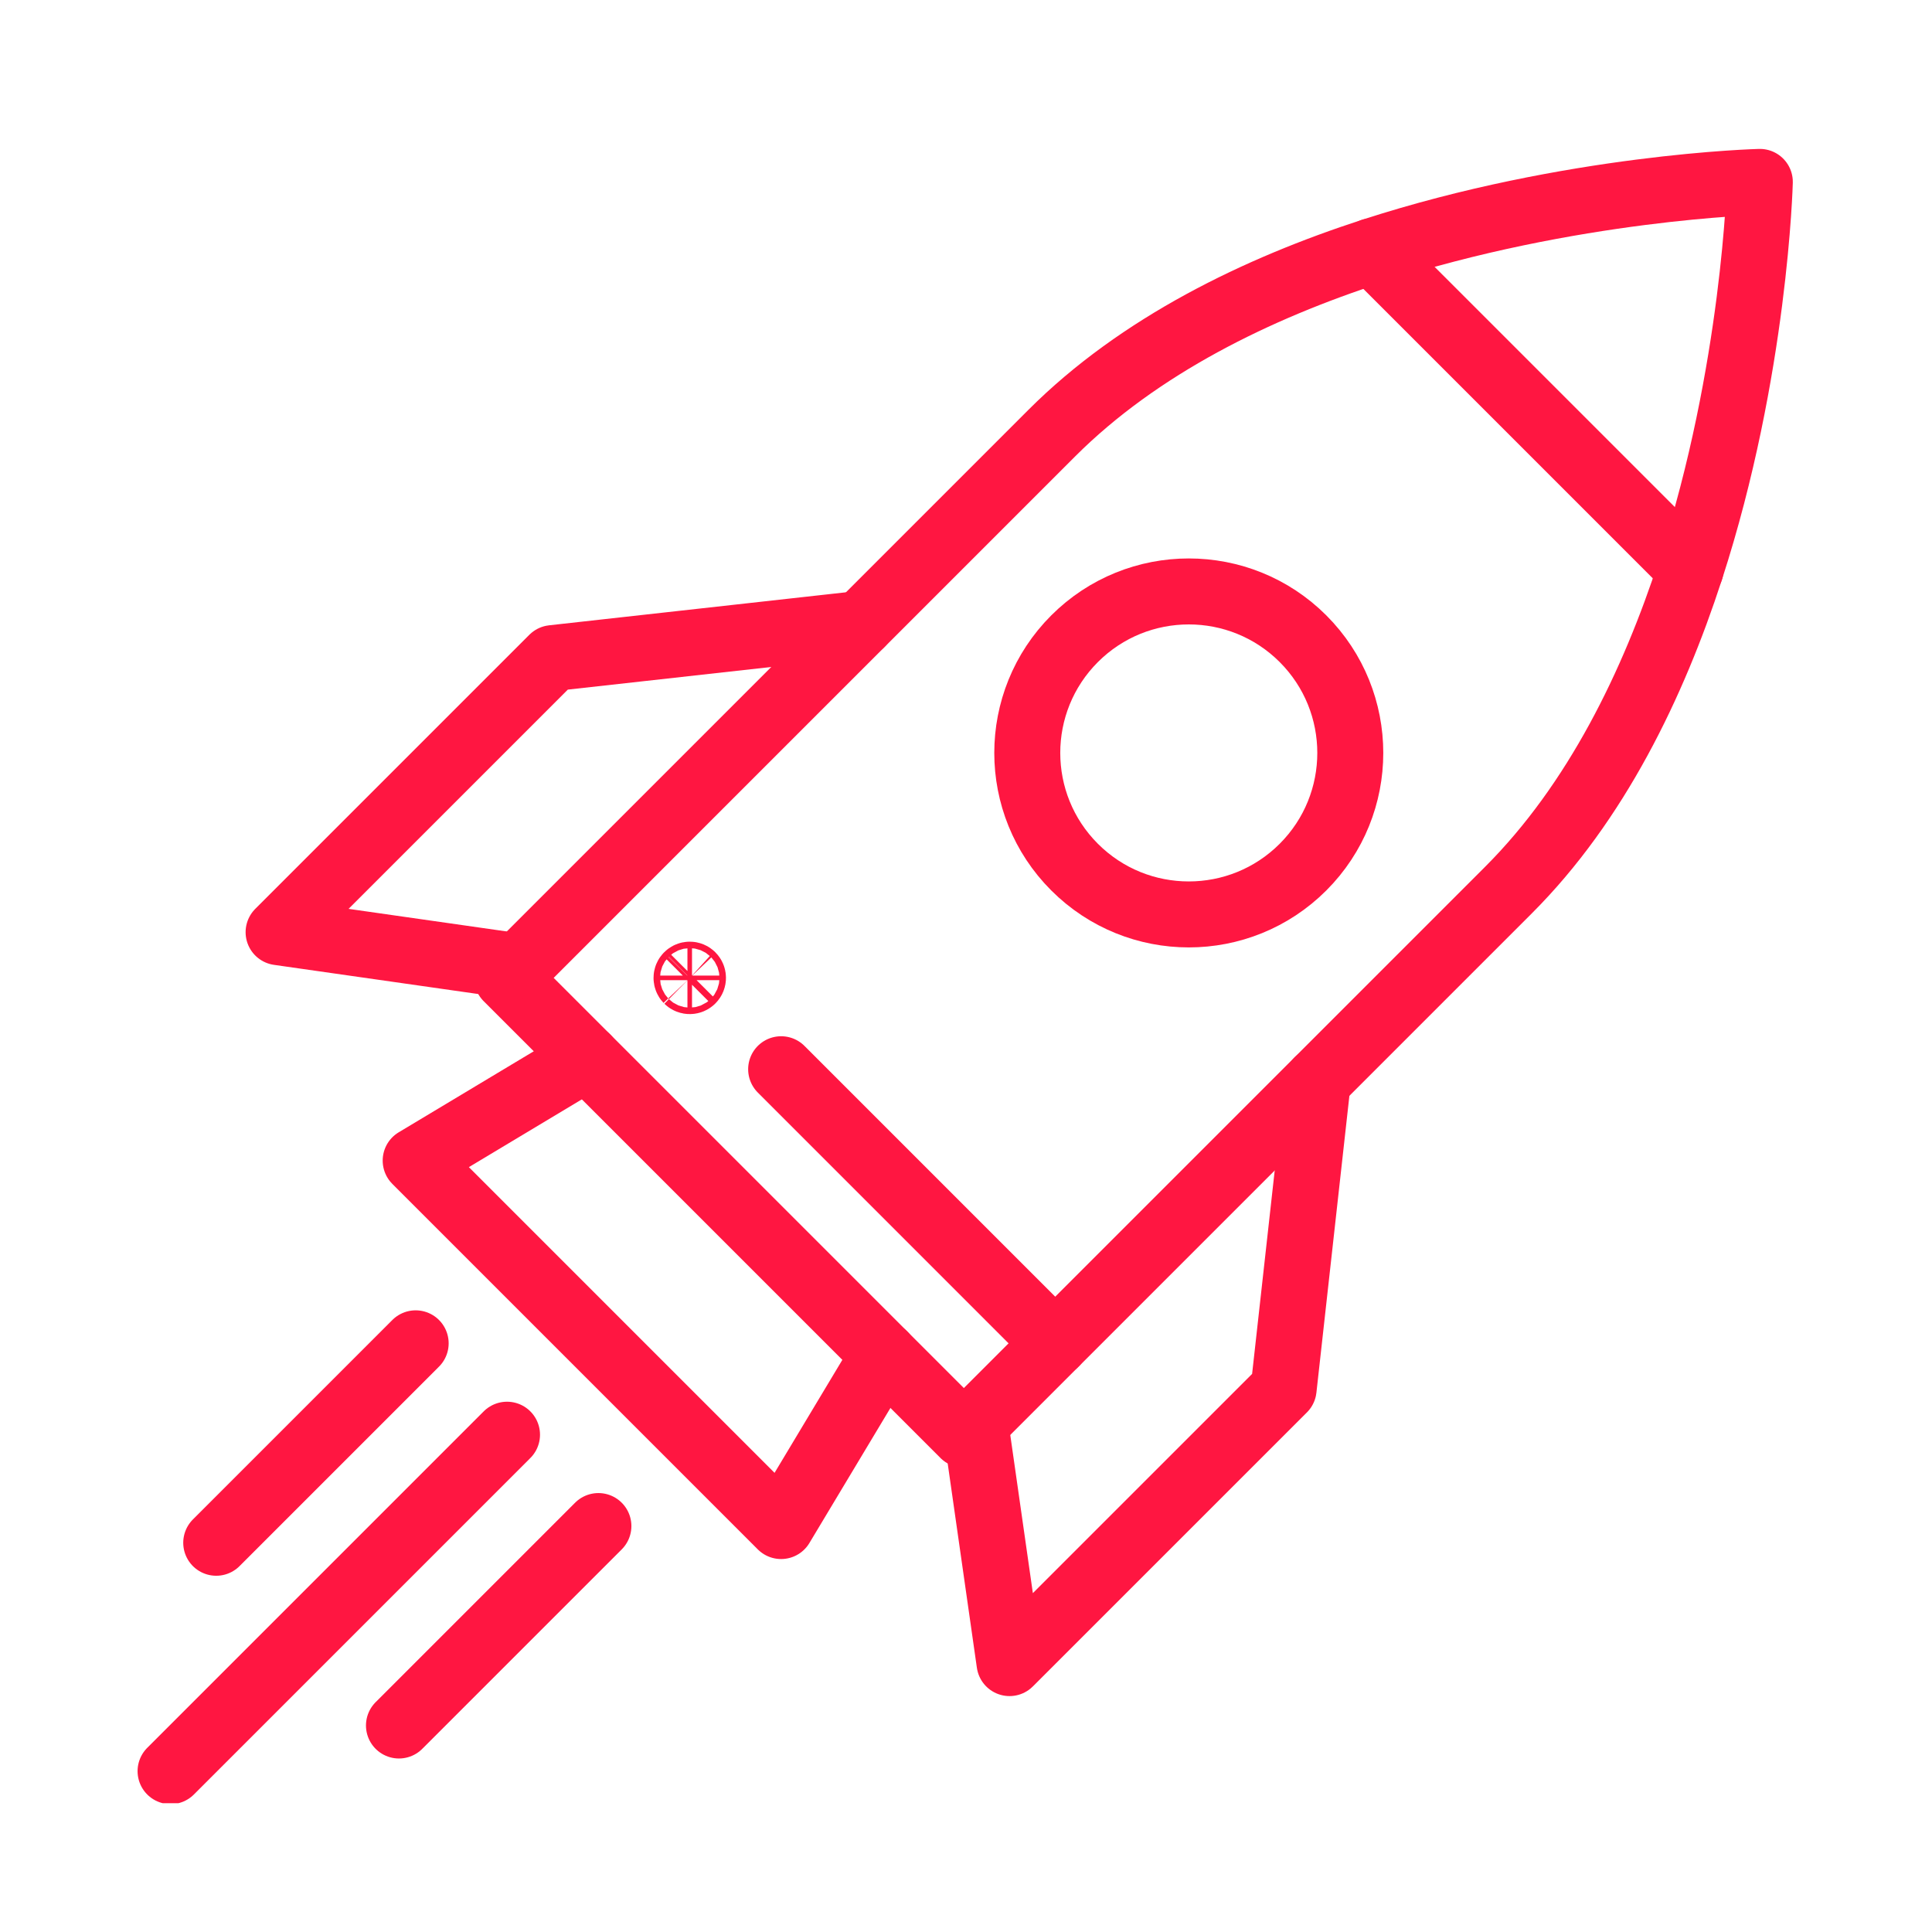 <svg width="60" height="60" viewBox="0 0 60 60" fill="none" xmlns="http://www.w3.org/2000/svg">
<g clip-path="url(#clip0_1_8)">
<path d="M21.491 30.298L21.492 30.299C21.53 30.337 21.532 30.4 21.491 30.44M21.491 30.298L21.491 30.44ZM21.491 30.298C21.453 30.26 21.39 30.258 21.35 30.299C21.312 30.336 21.31 30.399 21.349 30.44M21.491 30.298L21.349 30.44ZM21.491 30.44C21.454 30.478 21.39 30.48 21.349 30.44ZM21.491 30.44L21.349 30.44Z" fill="#FF1641"/>
<path d="M21.491 30.298L21.492 30.299C21.53 30.337 21.532 30.4 21.491 30.44M21.491 30.298L21.491 30.44M21.491 30.298C21.453 30.26 21.39 30.258 21.35 30.299C21.312 30.336 21.31 30.399 21.349 30.44M21.491 30.298L21.349 30.44M21.491 30.44C21.454 30.478 21.39 30.48 21.349 30.44M21.491 30.44L21.349 30.44" stroke="#FF1641" stroke-width="2.049"/>
<path d="M26.741 19.374L32.663 13.452C35.385 10.73 39.054 8.956 42.617 7.8C48.798 5.793 54.653 5.649 54.653 5.649C54.653 5.649 54.508 11.504 52.502 17.685C51.345 21.247 49.572 24.917 46.85 27.639L29.933 44.556L15.746 30.369L26.741 19.374Z" stroke="#FF1641" stroke-width="2.049" stroke-miterlimit="10" stroke-linecap="round" stroke-linejoin="round"/>
<path d="M27.45 42.073L24.258 47.393L12.909 36.043L18.228 32.852" stroke="#FF1641" stroke-width="2.049" stroke-miterlimit="10" stroke-linecap="round" stroke-linejoin="round"/>
<path d="M40.928 33.561L39.864 43.138L31.352 51.649L30.288 44.201" stroke="#FF1641" stroke-width="2.049" stroke-miterlimit="10" stroke-linecap="round" stroke-linejoin="round"/>
<path d="M16.101 30.014L8.652 28.95L17.164 20.438L26.74 19.373" stroke="#FF1641" stroke-width="2.049" stroke-miterlimit="10" stroke-linecap="round" stroke-linejoin="round"/>
<path d="M15.746 44.556L5.297 55.005" stroke="#FF1641" stroke-width="2.049" stroke-miterlimit="10" stroke-linecap="round" stroke-linejoin="round"/>
<path d="M18.584 47.393L12.39 53.587" stroke="#FF1641" stroke-width="2.049" stroke-miterlimit="10" stroke-linecap="round" stroke-linejoin="round"/>
<path d="M12.909 41.718L6.715 47.912" stroke="#FF1641" stroke-width="2.049" stroke-miterlimit="10" stroke-linecap="round" stroke-linejoin="round"/>
<path d="M40.466 26.929C38.507 28.888 35.331 28.888 33.372 26.929C31.413 24.971 31.413 21.795 33.372 19.836C35.331 17.878 38.507 17.878 40.466 19.836C42.424 21.795 42.424 24.971 40.466 26.929Z" stroke="#FF1641" stroke-width="2.049" stroke-miterlimit="10" stroke-linecap="round" stroke-linejoin="round"/>
<path d="M42.617 7.8L52.502 17.685" stroke="#FF1641" stroke-width="2.049" stroke-miterlimit="10" stroke-linecap="round" stroke-linejoin="round"/>
<path d="M24.259 33.206L32.77 41.718" stroke="#FF1641" stroke-width="2.049" stroke-miterlimit="10" stroke-linecap="round" stroke-linejoin="round"/>
</g>
<defs>
<clipPath id="clip0_1_8">
<rect width="52" height="52" fill="white" transform="translate(4 4)"/>
</clipPath>
</defs>
</svg>
